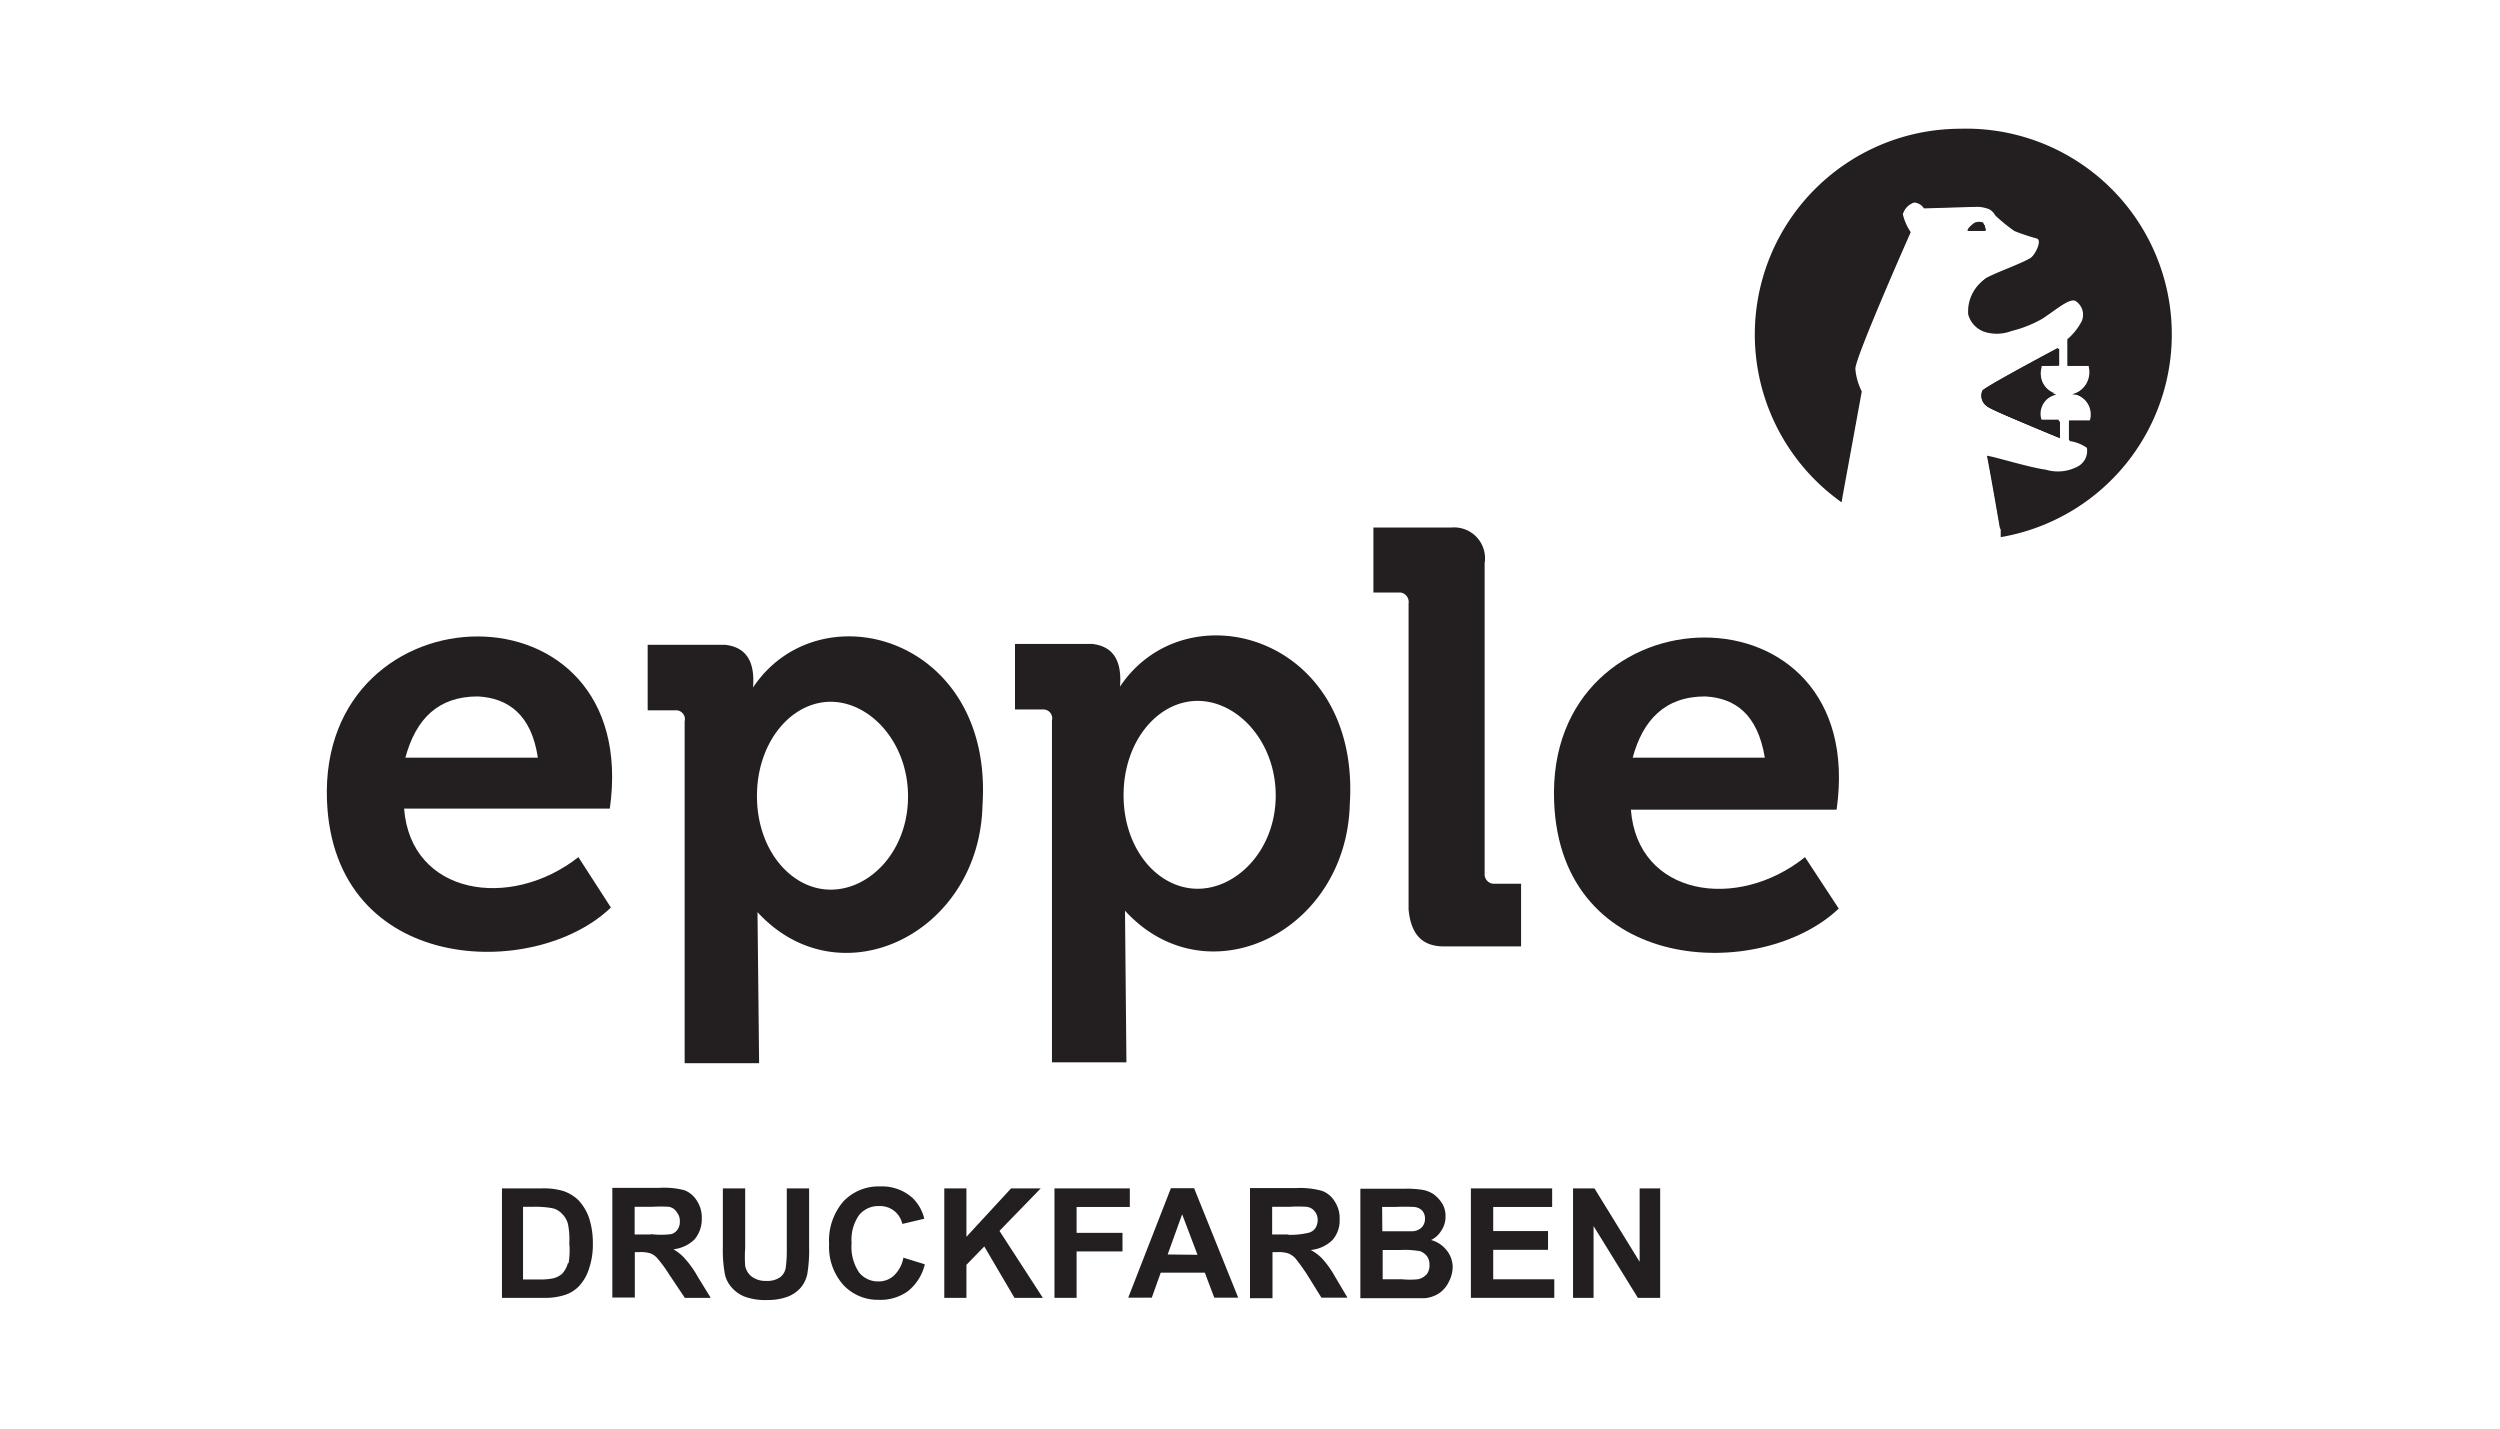 <svg id="Layer_1" data-name="Layer 1" xmlns="http://www.w3.org/2000/svg" width="140" height="80" viewBox="0 0 140 80"><defs><style>.cls-1{fill:#231f20;}</style></defs><title>Artboard 1 copy 5-01</title><path class="cls-1" d="M111.18,12.92h-1a1.6,1.6,0,0,1,.4-.38.65.65,0,0,1,.49,0A.62.62,0,0,1,111.18,12.92Z"/><path class="cls-1" d="M111.36,22.79a.71.71,0,0,1-.27-.89c.16-.22,4.22-2.38,4.22-2.38v.95h-1A1.23,1.23,0,0,0,115,22l.09,0a1.09,1.09,0,0,0-.8,1.5h1v.93S111.68,23.07,111.36,22.79Z"/><path class="cls-1" d="M109.74,7.21a11.52,11.52,0,0,0-6.61,20.92l.07-.42,1.06-5.79a3.38,3.38,0,0,1-.36-1.27C103.9,20,107,13,107,13a3,3,0,0,1-.44-1,1,1,0,0,1,.67-.69.71.71,0,0,1,.55.33l3-.09a2.12,2.12,0,0,1,.64.13.87.87,0,0,1,.36.36,9.61,9.61,0,0,0,1.17.78,12.52,12.52,0,0,0,1.26.42c.27.13,0,.8-.36,1.11s-2,.87-2.63,1.22a2.2,2.2,0,0,0-.86,1.92,1.42,1.42,0,0,0,1,1,2.28,2.28,0,0,0,1.41-.07,6.68,6.68,0,0,0,1.74-.69c.53-.31,1.5-1.15,1.85-1a.91.91,0,0,1,.31,1.24l-.06.08a3.4,3.4,0,0,1-.8,1v1.43H117a1.28,1.28,0,0,1-.87,1.58h-.06a1.17,1.17,0,0,1,1,1.5h-1.17V24.7a2.25,2.25,0,0,1,1,.4,1,1,0,0,1-.6,1.13,2.35,2.35,0,0,1-1.7.13c-.87-.11-2.79-.71-3.29-.78.29,1.54.56,3.18.73,4.1v.4a11.52,11.52,0,0,0-2.3-22.87Z"/><path class="cls-1" d="M111.18,12.92h-1a1.6,1.6,0,0,1,.4-.38.65.65,0,0,1,.49,0A.62.62,0,0,1,111.18,12.92Z"/><path class="cls-1" d="M114.29,20.49a1.23,1.23,0,0,0,.71,1.58l.09,0a1.09,1.09,0,0,0-.8,1.5h1v.93s-3.63-1.5-4-1.74a.71.71,0,0,1-.27-.89c.16-.22,4.22-2.38,4.22-2.38v.95Z"/><path class="cls-1" d="M120.88,18.73A11.13,11.13,0,0,1,112,29.61c-.16-.93-.44-2.56-.73-4.09.49.07,2.41.67,3.29.78a2.35,2.35,0,0,0,1.7-.13,1,1,0,0,0,.6-1.13,2.25,2.25,0,0,0-1-.4V23.55h1.17a1.17,1.17,0,0,0-.77-1.46l-.23,0a1.28,1.28,0,0,0,.94-1.54v-.06h-1.2V19a3.4,3.4,0,0,0,.8-1,.91.91,0,0,0-.35-1.15c-.35-.18-1.33.66-1.85,1a6.68,6.68,0,0,1-1.74.69,2.28,2.28,0,0,1-1.41.07,1.42,1.42,0,0,1-1-1,2.2,2.2,0,0,1,.86-1.92c.64-.35,2.32-.93,2.63-1.22s.64-1,.36-1.11a12.18,12.18,0,0,1-1.26-.42,9.53,9.53,0,0,1-1.07-.87.87.87,0,0,0-.36-.36,2.13,2.13,0,0,0-.64-.13l-3,.09a.71.71,0,0,0-.55-.33,1,1,0,0,0-.67.69,3,3,0,0,0,.44,1s-3.14,7-3.1,7.62a3.38,3.38,0,0,0,.36,1.27l-1.06,5.79a11.14,11.14,0,1,1,17.66-9Z"/><path class="cls-1" d="M111.18,12.92h-1a1.6,1.6,0,0,1,.4-.38.65.65,0,0,1,.49,0A.62.62,0,0,1,111.18,12.92Z"/><path class="cls-1" d="M114.29,20.49a1.23,1.23,0,0,0,.71,1.58l.09,0a1.09,1.09,0,0,0-.8,1.5h1v.93s-3.63-1.5-4-1.74a.71.71,0,0,1-.27-.89c.16-.22,4.22-2.38,4.22-2.38v.95Z"/><path class="cls-1" d="M115.31,20.47v-.94s-4.06,2.16-4.22,2.38a.71.71,0,0,0,.27.89c.33.24,4,1.74,4,1.74V23.6h-1a1.09,1.09,0,0,1,.8-1.5,1.23,1.23,0,0,1-.83-1.52l0-.09Zm-4.24-8a.65.65,0,0,0-.49,0,1.62,1.62,0,0,0-.4.38h1a.59.59,0,0,0-.11-.33Z"/><path class="cls-1" d="M33,68.24a2.84,2.84,0,0,0-.58-1,2.23,2.23,0,0,0-.93-.56,3.93,3.93,0,0,0-1.18-.13H28.11v6.13h2.32a3.59,3.59,0,0,0,1.09-.13,1.92,1.92,0,0,0,.87-.49A2.54,2.54,0,0,0,33,71a4.12,4.12,0,0,0,.2-1.31A4.63,4.63,0,0,0,33,68.24Zm-1.2,2.5a1.4,1.4,0,0,1-.33.6,1.24,1.24,0,0,1-.51.25,3.55,3.55,0,0,1-.75.06h-.92V67.58h.59a5.44,5.44,0,0,1,1,.07,1,1,0,0,1,.56.29,1.23,1.23,0,0,1,.36.58,4.17,4.17,0,0,1,.08,1.1A4.36,4.36,0,0,1,31.84,70.74Z"/><path class="cls-1" d="M39.07,71.49a5.34,5.34,0,0,0-.71-1,2.45,2.45,0,0,0-.65-.53,2,2,0,0,0,1.19-.56,1.75,1.75,0,0,0,.4-1.15,1.7,1.7,0,0,0-.27-1,1.41,1.41,0,0,0-.71-.6,4.61,4.61,0,0,0-1.41-.13H34.29v6.14h1.26V70.12h.24a1.81,1.81,0,0,1,.64.07,1,1,0,0,1,.36.25,7.16,7.16,0,0,1,.67.91l.89,1.33H39.8Zm-2.61-2.36h-.92V67.58h1a7.5,7.5,0,0,1,.91,0,.65.65,0,0,1,.46.32.73.73,0,0,1,.16.49.76.76,0,0,1-.13.47.63.63,0,0,1-.35.25,4.42,4.42,0,0,1-1.14,0Z"/><path class="cls-1" d="M40.48,66.55h1.25v3.34a6.84,6.84,0,0,0,0,1,1,1,0,0,0,.38.61,1.3,1.3,0,0,0,.81.23,1.24,1.24,0,0,0,.79-.22A.85.85,0,0,0,44,71a7,7,0,0,0,.06-1V66.55h1.25v3.23a8.33,8.33,0,0,1-.1,1.56,1.74,1.74,0,0,1-.37.77,1.85,1.85,0,0,1-.72.5A3.12,3.12,0,0,1,43,72.8a3.37,3.37,0,0,1-1.33-.2,1.9,1.9,0,0,1-.72-.53,1.67,1.67,0,0,1-.35-.68,7.4,7.4,0,0,1-.12-1.55V66.55h0Z"/><path class="cls-1" d="M50.59,70.43l1.2.37a2.72,2.72,0,0,1-.94,1.5,2.61,2.61,0,0,1-1.63.49,2.64,2.64,0,0,1-2-.84,3.2,3.2,0,0,1-.79-2.28,3.36,3.36,0,0,1,.79-2.38,2.71,2.71,0,0,1,2.08-.85,2.55,2.55,0,0,1,1.83.67,2.42,2.42,0,0,1,.63,1.14l-1.23.29a1.27,1.27,0,0,0-1.3-1,1.39,1.39,0,0,0-1.11.49,2.39,2.39,0,0,0-.43,1.58,2.57,2.57,0,0,0,.42,1.65,1.36,1.36,0,0,0,1.09.5,1.25,1.25,0,0,0,.85-.32A1.82,1.82,0,0,0,50.59,70.43Z"/><polygon class="cls-1" points="52.88 72.68 52.88 66.55 54.12 66.55 54.12 69.26 56.62 66.55 58.28 66.55 55.97 68.93 58.4 72.68 56.81 72.68 55.12 69.8 54.12 70.83 54.12 72.68 52.88 72.68"/><polygon class="cls-1" points="59.05 72.68 59.05 66.55 63.27 66.55 63.27 67.59 60.29 67.59 60.29 69.04 62.86 69.04 62.86 70.08 60.29 70.08 60.29 72.68 59.05 72.68"/><path class="cls-1" d="M66.87,66.54H65.57l-2.39,6.13H64.5L65,71.27h2.47L68,72.67h1.34Zm-1.48,3.71L66.2,68l.86,2.27Z"/><path class="cls-1" d="M74.76,71.49a5.34,5.34,0,0,0-.71-1A2.44,2.44,0,0,0,73.4,70a2,2,0,0,0,1.22-.56,1.66,1.66,0,0,0,.4-1.15,1.7,1.7,0,0,0-.27-1,1.41,1.41,0,0,0-.71-.6,4.61,4.61,0,0,0-1.43-.16H70v6.17h1.26V70.12h.24a1.81,1.81,0,0,1,.64.07,1.16,1.16,0,0,1,.38.25,11,11,0,0,1,.66.91L74,72.67h1.46Zm-2.61-2.36h-.91V67.58h1a7.26,7.26,0,0,1,.91,0,.65.65,0,0,1,.46.24.74.74,0,0,1,.18.49.91.91,0,0,1-.13.47.67.67,0,0,1-.36.25,4.42,4.42,0,0,1-1.15.12Z"/><path class="cls-1" d="M81,70a1.68,1.68,0,0,0-.86-.56,1.33,1.33,0,0,0,.57-.52,1.37,1.37,0,0,0,.24-.8,1.34,1.34,0,0,0-.18-.71,1.89,1.89,0,0,0-.43-.49,1.58,1.58,0,0,0-.63-.28,5.4,5.4,0,0,0-1.09-.07H76.18v6.13h3.59a1.76,1.76,0,0,0,.84-.29,1.65,1.65,0,0,0,.53-.64,1.81,1.81,0,0,0,.21-.87A1.54,1.54,0,0,0,81,70Zm-3.6-2.41h.71a10,10,0,0,1,1.06,0,.71.71,0,0,1,.47.2.68.68,0,0,1,.16.47.69.69,0,0,1-.18.47.78.78,0,0,1-.51.22h-1.7Zm2.45,3.81a.85.85,0,0,1-.46.24,4.51,4.51,0,0,1-.86,0H77.43V70h1a4.83,4.83,0,0,1,1.11.07.9.9,0,0,1,.38.29.8.8,0,0,1,.13.47.82.82,0,0,1-.16.54Z"/><polygon class="cls-1" points="82.37 72.68 82.37 66.55 86.92 66.55 86.92 67.59 83.62 67.59 83.62 68.94 86.69 68.94 86.69 69.99 83.62 69.99 83.62 71.64 87.04 71.64 87.04 72.68 82.37 72.68"/><polygon class="cls-1" points="88.09 72.68 88.09 66.55 89.29 66.55 91.82 70.66 91.82 66.55 92.97 66.55 92.97 72.68 91.72 72.68 89.24 68.66 89.24 72.68 88.09 72.68"/><path class="cls-1" d="M22.63,45.28H34.15c1.83-13-16.29-12.55-15.84-.46.37,9.75,11.63,10.12,15.9,6L32.39,48C28.57,51,23,50.12,22.63,45.28ZM26.76,39c1.68.09,3,1,3.36,3.43H22.7C23.29,40.26,24.53,39,26.76,39Z"/><path class="cls-1" d="M42.17,38.5c.11-1.36-.31-2.25-1.56-2.39H36.27v3.67h1.52a.5.5,0,0,1,.55.62V59.54h4.17l-.09-8.46c4.59,5,12.44,1.24,12.6-6C55.64,35.64,45.87,32.95,42.17,38.5Zm4.35,11.32c-2.21,0-4.13-2.21-4.13-5.24s1.92-5.28,4.13-5.28,4.33,2.27,4.33,5.3S48.75,49.82,46.52,49.82Z"/><path class="cls-1" d="M62.72,38.45c.11-1.36-.31-2.25-1.56-2.39l-4.32,0v3.67h1.54a.5.5,0,0,1,.53.62V59.49h4.17L63,51c4.57,5,12.42,1.24,12.59-6C76.18,35.58,66.43,32.9,62.72,38.45Zm4.35,11.32c-2.23,0-4.15-2.21-4.15-5.24s1.92-5.28,4.15-5.28,4.37,2.27,4.37,5.3S69.28,49.77,67.07,49.77Z"/><path class="cls-1" d="M76.91,33.17V29.54h4.39a1.73,1.73,0,0,1,1.84,2V48.92a.53.53,0,0,0,.48.57h1.56V53h-4.3c-1.19,0-1.86-.61-2-2.07V33.8a.54.54,0,0,0-.44-.62H76.91Z"/><path class="cls-1" d="M91.33,45.34h11.52c1.85-13-16.29-12.55-15.82-.46.36,9.74,11.61,10.12,15.94,6L101.08,48C97.28,51.05,91.7,50.18,91.33,45.34ZM95.49,39c1.68.09,2.94,1,3.34,3.43h-7.4C92,40.33,93.23,39,95.49,39Z"/></svg>